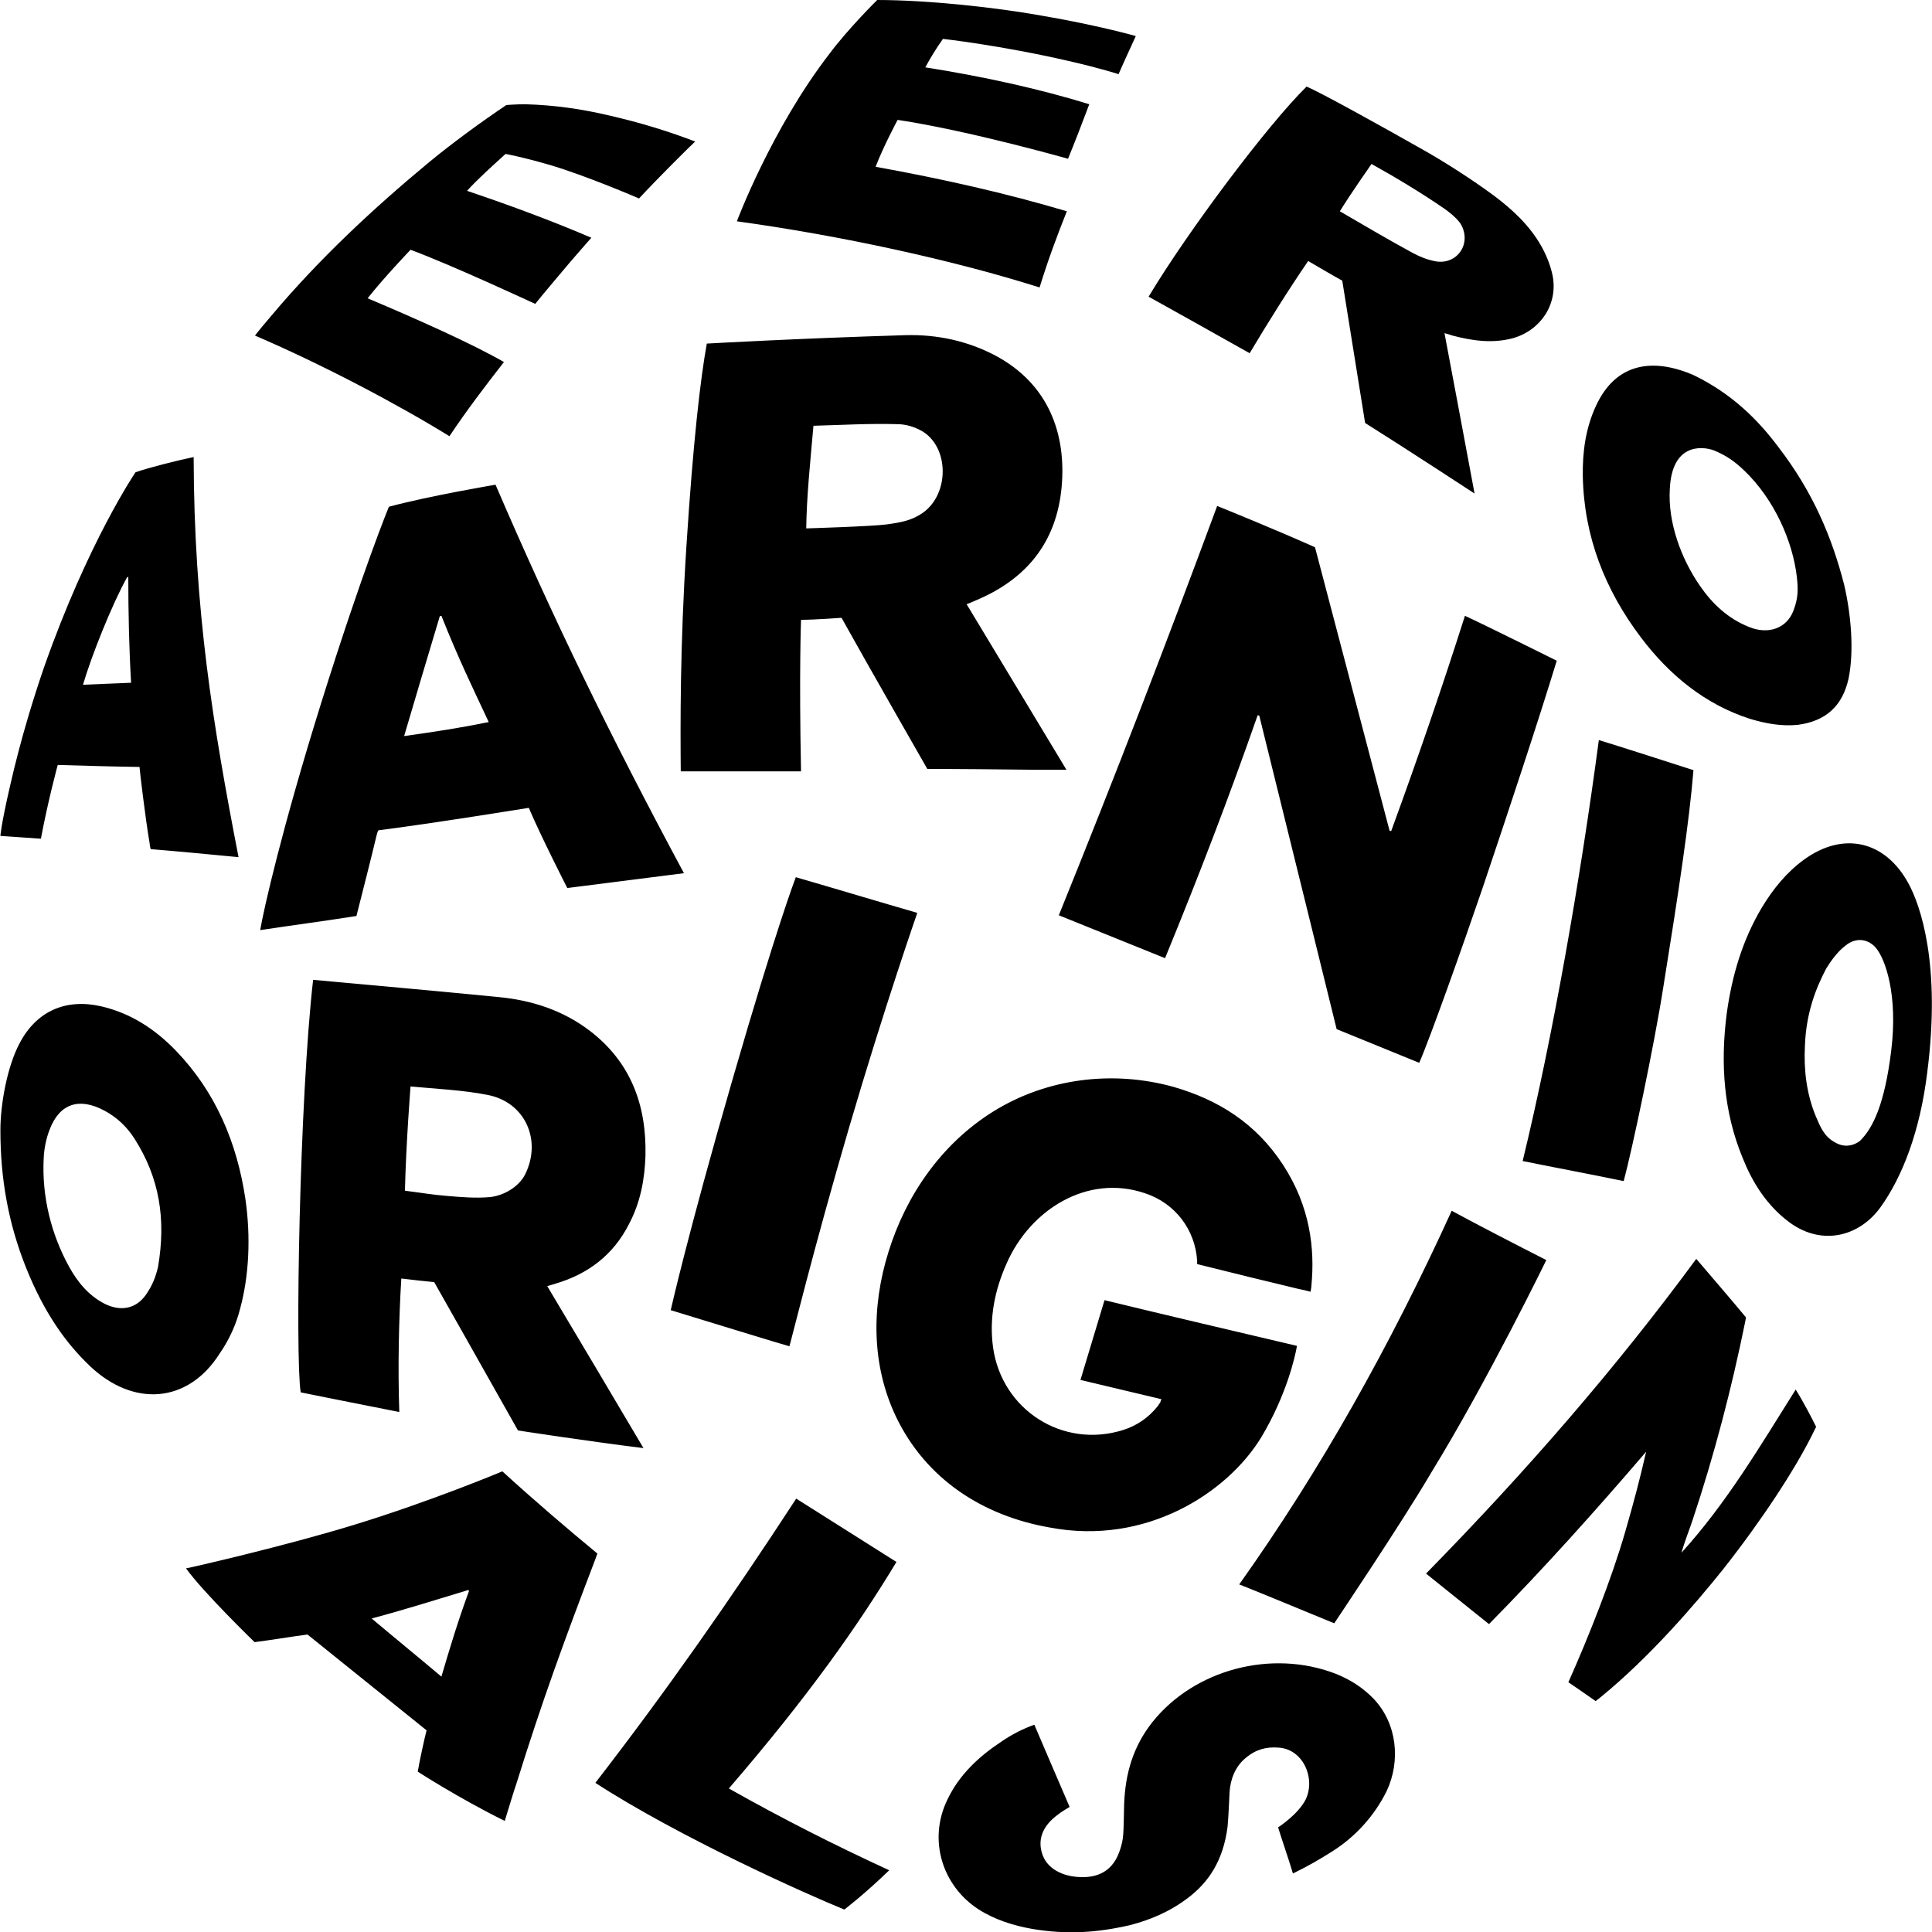 <?xml version="1.0" encoding="utf-8"?>
<!-- Generator: Adobe Illustrator 22.0.1, SVG Export Plug-In . SVG Version: 6.00 Build 0)  -->
<svg version="1.1" id="Lager_1" xmlns="http://www.w3.org/2000/svg" xmlns:xlink="http://www.w3.org/1999/xlink" x="0px" y="0px"
	 viewBox="0 0 481.9 481.9" style="enable-background:new 0 0 481.9 481.9;" xml:space="preserve">
<path d="M249.8,434.4c-5.6,3.7-10.5,8.2-13.5,14.5c-4.9,10.1-1.2,21.5,7.7,27.3c4,2.6,8.8,4.1,13.3,4.9c8.7,1.5,16.5,1,24.9-1
	c4.1-1.1,9.4-3,14.5-7c4.6-3.6,8.4-8.8,9.5-17.5c0.3-3.7,0.3-4.9,0.5-8.7c0.2-2.9,1.3-6.2,4-8.4c2.6-2.2,5.2-2.8,8.1-2.6
	c6.2,0.3,9.4,7.6,6.9,12.9c-1.9,3.8-6.9,7-6.9,7c1.1,3.6,2.5,7.5,3.7,11.5c4.3-2.1,6.6-3.5,9.8-5.5c5.7-3.6,10.5-8.8,13.6-15.1
	c3.5-7.5,2.6-16.8-3.3-23c-2.7-2.8-5.9-4.8-9.4-6.2c-16-6.2-35.3-1.1-45.8,12.1c-4.8,6.1-6.7,12.8-7,20.3c-0.2,7.6,0,8.6-1.2,12
	c-2.1,5.9-6.9,6.4-9.7,6.3c-4.4-0.1-8.5-2.1-9.6-6c-1.1-3.6,0.3-6.9,4-9.6c0.9-0.7,1.9-1.3,2.9-1.9c-2.9-6.8-5.8-13.4-8.8-20.5
	C255.2,431.2,252.4,432.6,249.8,434.4 M379.8,289.6c8.4,1.7,17,3.3,25.2,5c2.1-7.8,7.6-33.8,9.9-48.5c3.8-23.6,6.5-41.5,7.5-54
	c0,0-20.8-6.7-23.6-7.5C394.1,219.9,387.4,258.2,379.8,289.6 M20.7,170.8c2.1-7.2,7.3-20.2,11-26.8l0.3-0.1c0,8.8,0.2,18,0.7,26.4
	C28.4,170.5,25,170.6,20.7,170.8 M37.3,210.2c0.1,1.1,0.3,1.6,0.3,1.6c5.1,0.4,16.8,1.5,21.9,2c-6.4-33-11.1-61.6-11.2-99.8
	c-4.3,0.9-11.4,2.7-14.5,3.8c0,0-11.8,17.3-22.8,48.6c-2.1,6.1-5.7,17.2-8.6,30.1c-2.2,9.6-2.3,12-2.3,12c2.5,0.2,7.7,0.5,10.1,0.7
	c1.8-9.6,4.2-18.4,4.2-18.4c6.8,0.2,13.4,0.4,20.4,0.5C34.8,191.9,36.3,204.4,37.3,210.2 M332.8,404.9c0,0,17-25.3,24.2-37.6
	c14-22.8,28.7-53,28.7-53c-7.3-3.7-18.5-9.5-23.6-12.3c-15.4,33.8-32.8,64.8-53,93.2C309.5,395.3,325.8,402,332.8,404.9 M126.1,38.4
	c0,0,3.6,0.6,10.9,2.7c9.2,2.7,22.4,8.4,22.4,8.4c4.8-5.2,12.9-13.2,14-14.2c-6.3-2.4-13.1-4.6-21.9-6.6c-6-1.4-12.9-2.5-20.6-2.7
	c-2.1,0-4.6,0.2-4.6,0.2c-6.4,4.3-13.5,9.5-19.2,14.2C93.2,51.9,79.6,64.6,67.9,78.5c-1.7,2-2.9,3.4-4.3,5.2
	c17,7.3,35.7,17.2,48.5,25.1c4.5-6.7,8.7-12.2,13.6-18.5c-8.2-4.7-21.7-10.7-34-15.9c4.1-5.2,10.7-12.1,10.7-12.1
	c10.3,3.8,31.1,13.5,31.1,13.5c2.4-3,6.1-7.3,8.6-10.3c1.7-2,3.4-3.9,5.4-6.2c-10-4.3-20.9-8.3-31-11.7
	C118.8,45,122.9,41.3,126.1,38.4 M463.9,284.6c-1.6,1.2-3.8,1.7-6.1,0.4c-2.8-1.5-3.7-3.8-4.9-6.6c-2.3-5.6-3-11.5-2.7-17.5
	c0.3-8.4,2.8-14.5,5.3-19.3c1.3-2.1,2.9-4.3,4.9-5.8c2.2-1.8,5.2-1.9,7.4,0.5c2.4,2.7,5.7,11.8,3.9,26
	C470.1,275.1,467.3,281.3,463.9,284.6 M480.7,267.6c3.5-27.1-1.7-41.8-4.7-47.3c-5.8-10.6-16.2-13-26-5.9
	c-4.4,3.2-7.7,7.3-10.5,11.9c-4.9,8.2-7.5,17.1-8.8,26.5c-1.6,12.4-0.8,24.5,4,36.1c2.4,6,5.8,11.4,11,15.5
	c8.3,6.6,17.9,4.2,23.3-3.2C474.5,293.6,478.9,282.2,480.7,267.6 M148.5,444.7c20.8,13.5,52.7,27.8,62.1,31.6c0,0,4.9-3.7,11.2-9.8
	c-13.7-6.3-26.9-13-40-20.4c19.9-23.1,32.2-40.6,41.8-56.5c-8.5-5.4-16.8-10.6-25-15.8C182.1,399.1,166.2,421.8,148.5,444.7
	 M435.1,117.4c7.6,7.3,12.1,17.8,13.1,26.6c0.3,2.9,0.4,5.1-0.9,8.4c-1.6,4.2-6.1,6-11,4c-5.3-2.1-9.2-5.8-12.3-10.3
	c-4.7-6.8-8-15.8-7.5-24.1c0.5-11.2,7.7-10.8,10.9-9.7C430.6,113.6,432.7,115.1,435.1,117.4 M448.4,180.8c7-0.9,11.2-4.7,12.7-11.6
	c1.4-6.9,0.6-16-1.1-23.3c-3-11.7-7.7-23.1-16.5-34.5c-4.8-6.4-11.3-13.1-21-17.8c-10.1-4.4-19.4-3.2-24.4,7.6
	c-2.6,5.6-3.4,11.5-3.3,17.6c0.3,15,5.5,28.3,14.5,40.2c7.1,9.4,16,16.7,27.2,20.3C440.5,180.5,444.4,181.2,448.4,180.8 M230.8,16.8
	c1.3-2.4,2.7-4.7,4.4-7.1c0,0,14.4,1.6,31.3,5.5c8.3,1.9,12.5,3.3,12.5,3.3c1.3-3,2.9-6.4,4.3-9.5c-3.1-0.9-12.3-3.2-23.5-5.1
	C248.7,1.9,231.6,0,218.8,0c0,0-7.2,7.1-11.9,13.4c-14.5,18.8-23.1,41.8-23.1,41.8c26.2,3.6,54.4,9.8,75.5,16.5
	c2.2-7.1,4.3-12.7,6.8-19c-15.1-4.5-31.1-8.1-47.7-11.1c2-5.2,5.5-11.7,5.5-11.7c17.9,2.7,42.5,9.7,42.5,9.7
	c1.6-3.9,3.5-8.8,5.3-13.6C259.4,22.2,245.4,19.1,230.8,16.8 M36.5,322.8c-2.5,3.7-6.4,4.4-10.4,2.4c-4.1-2.1-6.8-5.5-8.9-9.3
	c-4.4-8-6.8-17.4-6.3-27c0.1-2.4,0.6-4.9,1.5-7.2c2.5-6.5,7.4-8,13.6-4.7c3.2,1.7,5.7,4.1,7.6,7.1c6.1,9.6,7.9,19.9,5.8,32
	C38.8,318.6,38,320.6,36.5,322.8 M59.9,326.4c2.2-8.1,2.7-17.8,1.3-27.4c-2.1-14-7.4-26.6-17.3-36.9c-5.2-5.4-11.3-9.4-18.7-11.1
	c-8.8-2-16.1,1.2-20.3,9.2c-3.1,5.8-4.8,15.2-4.8,21.7c0,12.2,2,23.3,6.4,34.3c4.6,11.5,10.1,19,16,24.6
	c10.8,10.2,24.4,9.3,32.3-3.2C57.1,334.3,58.9,330.4,59.9,326.4C59.8,326.4,60.1,326.5,59.9,326.4 M211.8,281.2
	c8.8-30,17-53.5,17-53.5c-9-2.6-21.3-6.3-30.3-8.9c0,0-4.6,11.8-15.8,50.5c-11.2,38.7-15.4,57.5-15.4,57.5c8.5,2.6,28.7,8.8,29.6,9
	C197.1,335.4,203,311.2,211.8,281.2 M92.7,403.7c9-2.4,16.1-4.7,24.1-7.1l0.2,0.2c-2.8,7.6-4.8,14.3-6.9,21.4
	C104.3,413.3,98.4,408.5,92.7,403.7 M128.9,444.6c6.4-20.5,11.7-35,19.6-55.7c0.4-1.1,0.5-1.4,0.5-1.4c-7.5-6.2-15.7-13.2-23.7-20.5
	c0,0-17.8,7.5-37.5,13.5c-16.7,5.1-39.7,10.4-41.4,10.7c4.3,6,17.1,18.4,17.1,18.4c3.3-0.4,10-1.5,13.2-1.9l29.7,23.9
	c-0.6,2.3-1.8,7.9-2.2,10.3c0,0,10,6.5,21.7,12.3C126.7,451.6,128.2,446.6,128.9,444.6 M355.7,392.5c5.3,4.3,10.5,8.4,15.7,12.6
	c13.7-13.9,26.6-28.3,39.2-43c-1.7,7.4-3.1,12.6-5.2,19.9c-3.4,11.8-9.2,26.4-14.2,37.6c0,0,5.7,3.9,6.8,4.7c0,0,0.3-0.2,1.4-1.1
	c12-9.8,23.3-22.9,30.5-31.9c9.6-12.2,17.7-24.6,22-33.2c0.5-1,1.1-2.2,1.1-2.2c-0.9-1.9-3.5-6.8-5.1-9.3
	c-9,14.3-17.3,28.4-28.5,40.7c0.8-2.8,1.9-5.5,2.8-8.2c5.4-16.2,9.7-32.7,13.1-49.4c0.1-0.5,0.2-1.1,0.2-1.1
	c-3.9-4.7-8.3-9.8-12.4-14.6C403.1,341.2,380.7,367,355.7,392.5 M342.1,40.9c6.3,3.5,12.4,7.2,18.1,11.1c1.4,1,2.8,2.1,3.9,3.5
	c1.4,2,1.7,4.7,0.4,6.9c-1.4,2.3-3.9,3.2-6.3,2.8c-2.2-0.4-3.9-1.1-5.8-2.1c-6.1-3.3-12-6.8-18.2-10.4
	C336.9,48.3,342.1,40.9,342.1,40.9 M334.8,70l5.7,35.5c10.2,6.4,27.3,17.6,27.3,17.6c-2.5-13.5-5-26.7-7.5-40c0.8,0.2,1.4,0.4,2,0.6
	c4.9,1.3,9.9,2,14.9,0.7c7-1.9,11.4-8.4,10.1-15.5c-0.5-2.6-1.6-5.3-2.9-7.6c-2.9-5.1-7.2-9.1-11.9-12.6c-5.3-3.9-12.1-8.3-18-11.6
	c-9.7-5.5-25-14-28.6-15.5c-9.7,9.5-29.7,36.2-39.4,52.4c8.5,4.7,16.8,9.4,25.2,14.1c4.6-7.7,9.6-15.7,14.6-23
	C328.7,66.5,332.4,68.7,334.8,70 M121.9,180.1c-7.3,1.5-13.3,2.4-21.1,3.5c3-10.1,5.9-20,8.9-29.9l0.4-0.1
	C114.4,164.4,117.6,170.9,121.9,180.1 M97,126.4c0,0-6.6,16-17,49.3c-9.7,31.1-14.2,51-15.1,56.3c7.9-1.2,15.6-2.2,23.2-3.4
	c0.4-0.1,0.8-0.1,0.8-0.1c1.6-6.3,3.5-13.7,5-20c0.2-1,0.5-1.4,0.5-1.4c12.8-1.6,37.5-5.6,37.5-5.6c3.1,7.3,9.6,20,9.6,20
	c8.7-1.1,29.1-3.7,29.1-3.7c-18.6-34.6-32.8-63.9-47-96.9C123.6,120.9,107,123.7,97,126.4 M102.4,271c6.5,0.6,13.1,0.9,19.2,2.1
	c9.4,1.8,13.6,11.3,9.4,19.8c-1.6,3.2-5.5,5.4-8.9,5.7c-3.5,0.3-7.1,0-10.6-0.3c-3.8-0.3-6.4-0.8-10.5-1.3
	C101.3,284.8,102.4,271,102.4,271 M136.5,320.8c0.9-0.3,1.5-0.4,2-0.6c8.2-2.4,14.5-7.2,18.4-14.9c2.8-5.3,3.9-11,4.1-17
	c0.3-12.7-3.7-23.4-13.9-31.2c-6.7-5.1-14.4-7.6-22.7-8.4c-15.1-1.5-46.3-4.3-46.3-4.3c-3.4,29.7-4.5,94.1-3.1,102.9
	c8,1.6,16.4,3.3,24.6,4.9c-0.4-11-0.1-23.6,0.5-33.3c2.4,0.3,6.1,0.7,8.2,0.9c0,0,14.5,25.6,20.9,37c0,0,17.5,2.7,31.3,4.4
	C152.4,347.5,144.5,334.2,136.5,320.8 M223.8,105.8c2.2,0,4.4,0.7,6.3,1.8c6.7,4.1,6.7,15.6,0.1,20.3c-2.7,1.9-5.4,2.4-9,2.9
	c-3.6,0.5-20.1,1-20.1,1c0.1-8,1-16.5,1.8-25.6C210.2,106,216.7,105.6,223.8,105.8 M199.8,192.4c-0.5-24.8,0-37.8,0-37.8
	c3.4,0,10.1-0.5,10.1-0.5c6.4,11.5,21.4,37.7,21.4,37.7c8.3,0,17.9,0.1,26.7,0.2c2.6,0,5.1,0,8,0c-8.4-13.9-16.6-27.5-24.9-41.3
	c0.9-0.3,1.5-0.6,2.2-0.9c12.5-5.2,20.2-14.3,21.5-28.3c1.2-13.2-3.2-25.7-16.5-32.8c-7-3.7-14.6-5.3-22.4-5.1
	c-26.7,0.8-49.6,2.1-49.6,2.1c-1.6,8.8-3.4,24.3-5.1,50.7c-1.6,25-1.5,44.5-1.4,56C179.4,192.4,199.8,192.4,199.8,192.4
	 M275.5,324.3c-2,6.6-4,13.2-6,19.9c6.8,1.6,13.5,3.2,20.2,4.8c-0.2,0.4-0.2,0.6-0.3,0.8c-0.2,0.3-0.4,0.6-0.6,0.9
	c-2.3,2.9-5.2,4.9-8.7,6c-15,4.7-30.2-5-32.4-20.6c-1-7.3,0.4-14.3,3.4-21c5.9-13.4,20.1-22.3,34.4-17.5c7.7,2.5,12.6,9.2,13.1,16.8
	c0,0.5,0,0.9,0,0.9c8,2,17.3,4.3,25.3,6.2c1,0.2,1.9,0.4,3,0.7c0.1-0.7,0.2-1.1,0.2-1.5c0.9-9.2-0.3-19.8-7.1-30.2
	c-6.8-10.4-16.2-16.2-27.3-19.4c-15.1-4.2-31.7-2.2-45.2,6.3c-12.7,8-21.5,20.7-25.9,34.9c-4.3,13.8-4.2,28.3,1.9,41.1
	c7.5,15.6,21.7,24.7,38.3,27.6c24.1,4.6,44.4-8.7,52.8-22.5c6.3-10.5,8.5-20.3,8.9-22.8C307.4,331.9,291.5,328.2,275.5,324.3
	 M347,207.3c6.7-18.3,12.9-36.4,18.4-53.7c4.4,2,22.9,11.2,22.9,11.2c-4.7,15.4-11.9,37.1-18.5,56.7c-4.8,14.1-13.2,37.7-15.8,43.6
	l-20.6-8.4c0,0-13.1-53.2-19.3-78.2l-0.4-0.1c-7.2,20.6-14.6,39.9-23.1,60.6c-8.9-3.6-17.6-7.1-26.5-10.7
	c14.1-34.8,27-68.3,39.5-102.1c3.2,1.3,14.3,5.8,24.4,10.3l18.6,70.7L347,207.3z"/>
</svg>
